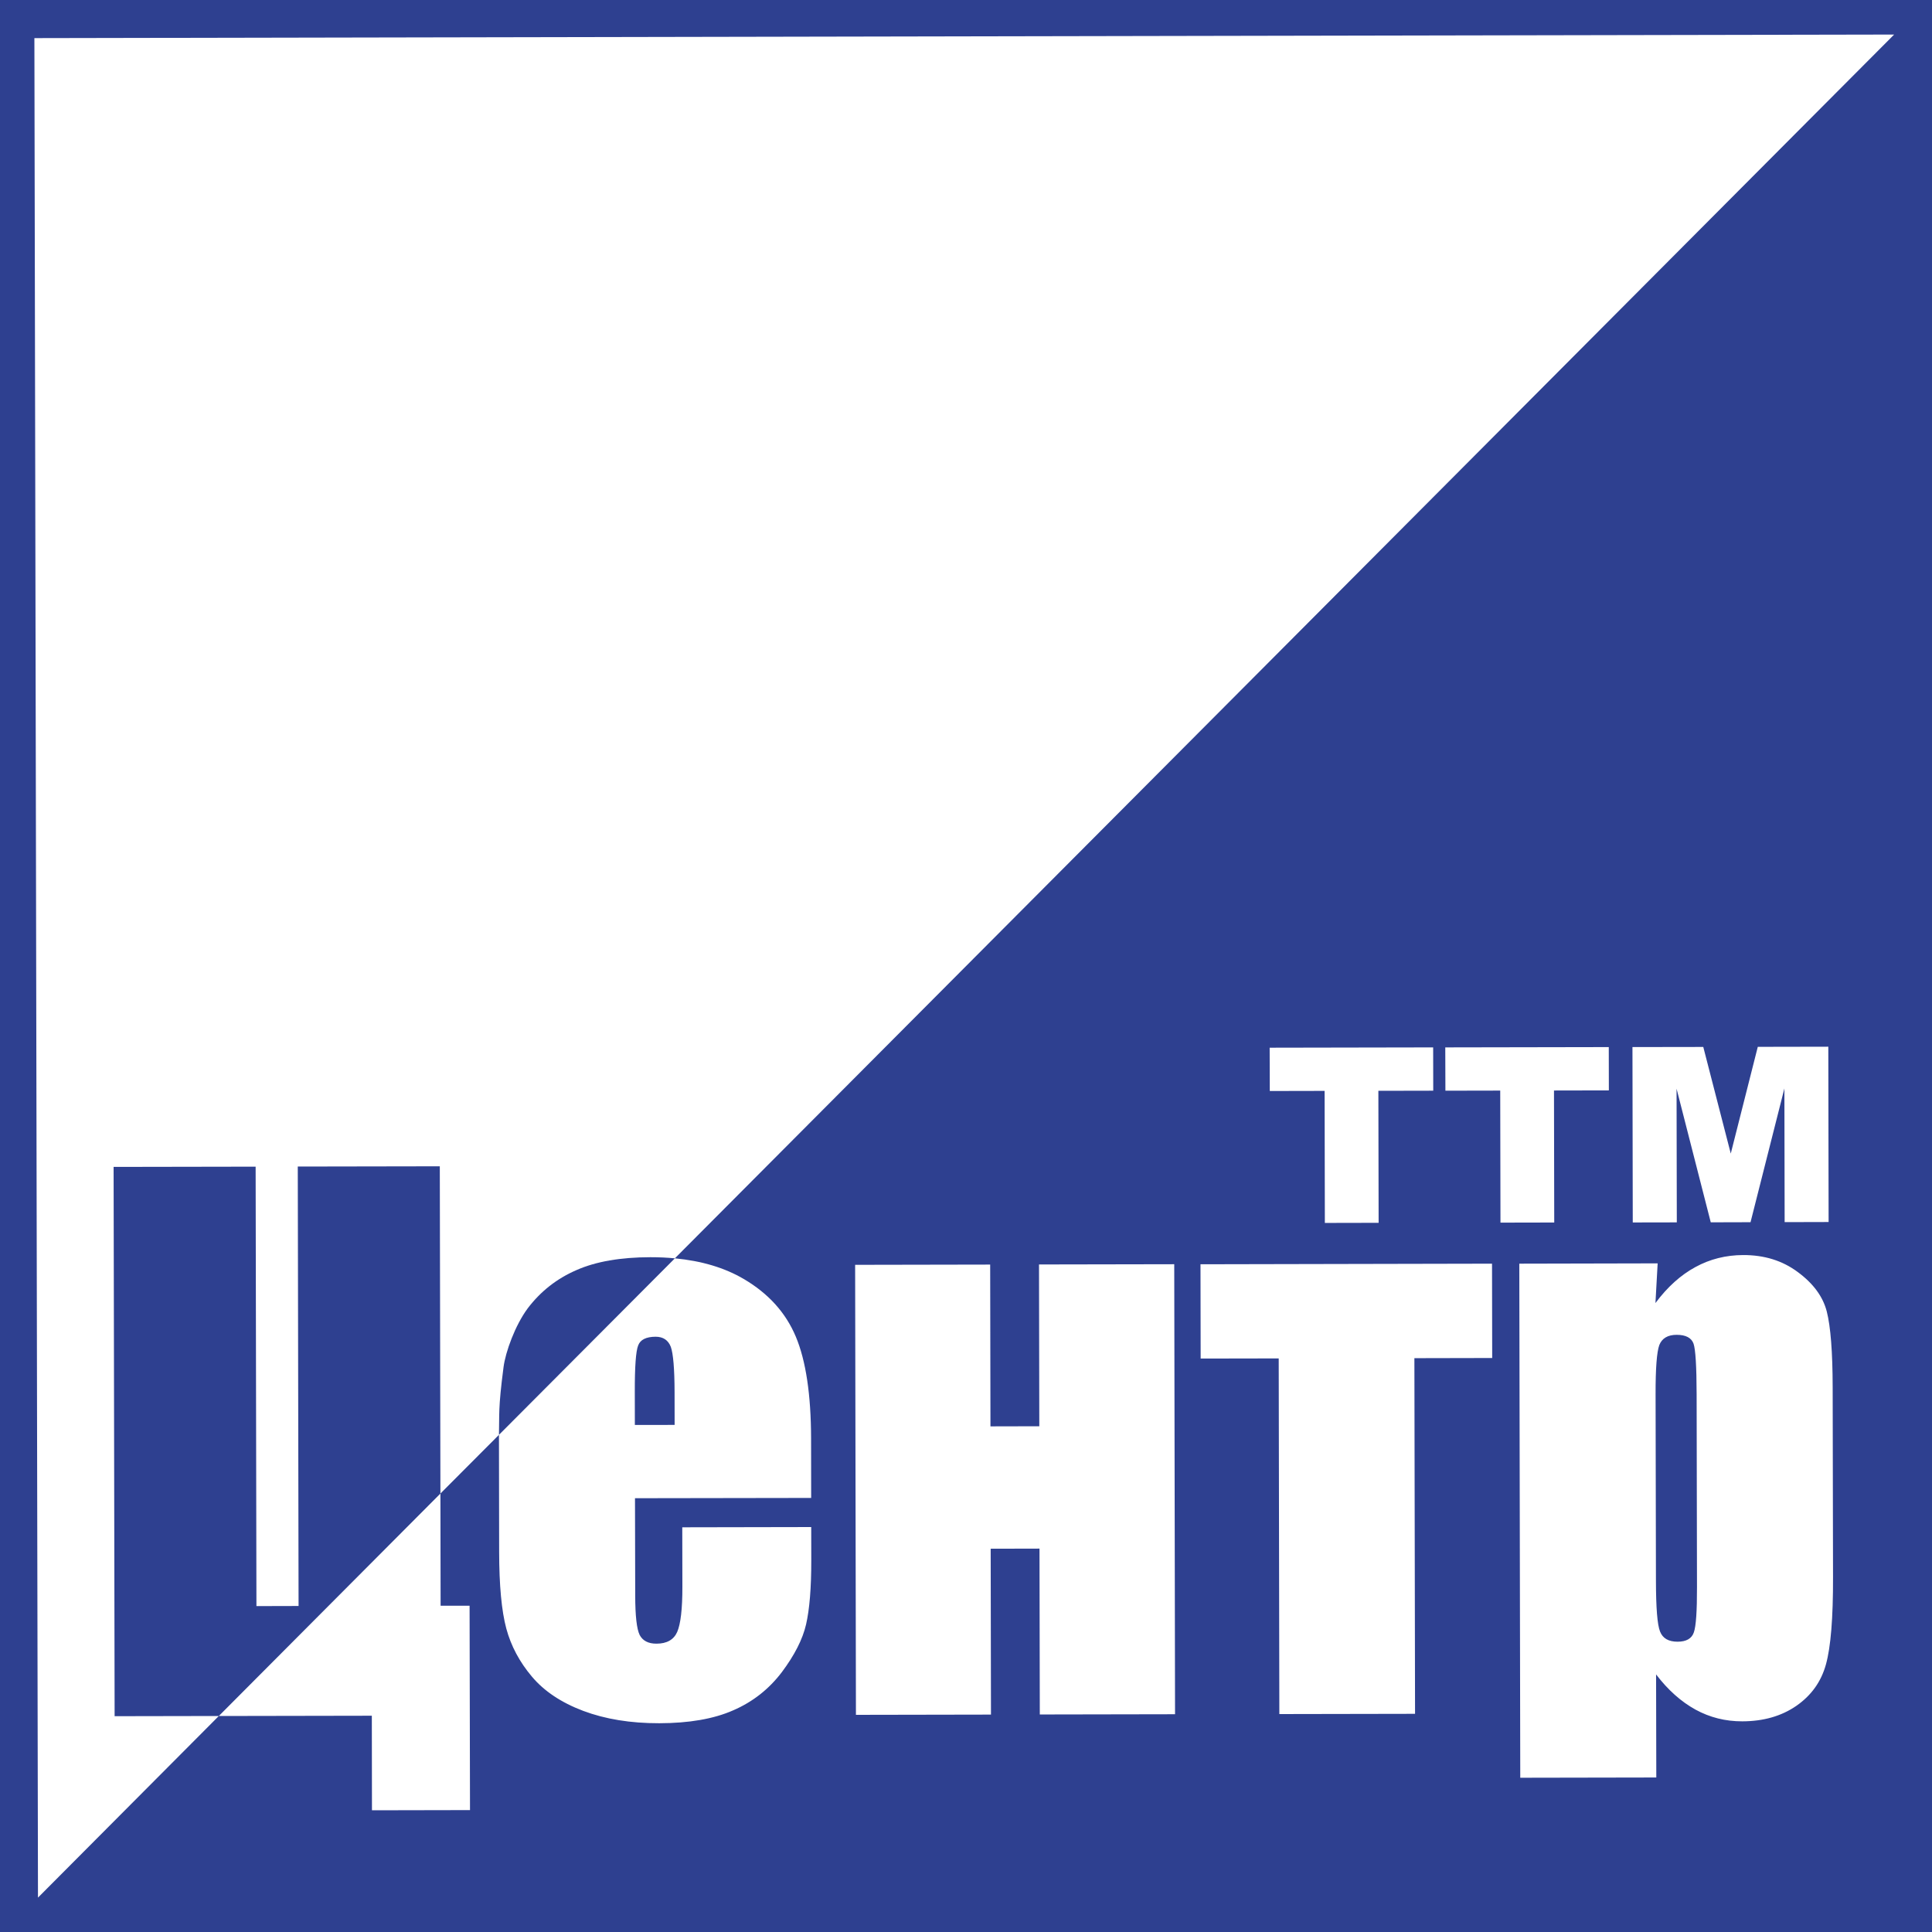 <svg width="70" height="70" viewBox="0 0 70 70" fill="none" xmlns="http://www.w3.org/2000/svg">
<rect width="70" height="70" fill="white"/>
<path fill-rule="evenodd" clip-rule="evenodd" d="M7.928 62.174L4.153 62.181L4.116 42.279L9.262 42.27L9.291 58.192L10.818 58.188L10.789 42.266L15.935 42.257L15.957 54.114L15.964 58.179L17.014 58.178L17.029 65.583L13.477 65.59L13.472 62.164L7.928 62.174ZM70 0H0V70H70V0ZM46.002 37.96L51.926 37.949L51.929 39.518L49.941 39.522L49.95 44.305L48.002 44.309L47.993 39.525L46.007 39.529L46.002 37.96ZM52.365 37.949L58.289 37.938L58.292 39.507L56.304 39.511L56.313 44.294L54.365 44.298L54.356 39.514L52.37 39.518L52.365 37.949ZM59.149 37.937L61.713 37.933L62.709 41.796L63.688 37.929L66.243 37.924L66.254 44.276L64.661 44.28L64.652 39.436L63.425 44.283L61.984 44.287L60.745 39.445L60.754 44.289L59.158 44.292L59.147 37.94L59.149 37.937ZM15.957 54.114L7.928 62.174L1.376 68.754L1.246 1.381L68.628 1.252L24.452 45.592C25.422 45.684 26.251 45.932 26.939 46.335C27.84 46.862 28.47 47.561 28.835 48.432C29.199 49.303 29.383 50.528 29.387 52.11L29.39 54.273L23.007 54.283L23.015 57.811C23.016 58.549 23.071 59.023 23.175 59.236C23.284 59.446 23.488 59.555 23.787 59.553C24.162 59.553 24.412 59.409 24.536 59.129C24.66 58.843 24.726 58.298 24.724 57.489L24.72 55.337L29.392 55.328L29.394 56.53C29.396 57.536 29.33 58.312 29.206 58.854C29.082 59.395 28.787 59.971 28.326 60.587C27.861 61.199 27.275 61.662 26.564 61.969C25.857 62.281 24.962 62.434 23.887 62.436C22.847 62.438 21.93 62.288 21.13 61.988C20.334 61.687 19.714 61.273 19.272 60.747C18.825 60.218 18.515 59.637 18.344 59.005C18.173 58.367 18.087 57.445 18.085 56.233L18.078 51.987L15.957 54.114ZM24.443 45.59L24.452 45.592L24.43 45.615L24.443 45.59ZM24.443 51.627L24.441 50.435C24.439 49.591 24.392 49.047 24.305 48.8C24.212 48.558 24.029 48.432 23.754 48.432C23.413 48.434 23.2 48.538 23.122 48.748C23.038 48.957 22.998 49.52 23 50.437L23.002 51.629L24.443 51.627ZM42.574 62.11L37.674 62.119L37.663 56.109L35.894 56.113L35.905 62.123L31.012 62.132L30.983 45.827L35.876 45.818L35.886 51.68L37.656 51.676L37.645 45.814L42.545 45.805L42.574 62.11ZM54.059 45.785L54.065 49.203L51.246 49.209L51.27 62.095L46.353 62.104L46.33 49.218L43.502 49.223L43.496 45.807L54.059 45.785ZM60.06 45.774L59.98 47.212C60.415 46.628 60.898 46.195 61.426 45.909C61.955 45.619 62.533 45.475 63.158 45.473C63.925 45.471 64.583 45.675 65.14 46.091C65.7 46.505 66.049 46.978 66.188 47.52C66.326 48.061 66.399 48.979 66.401 50.269L66.414 57.139C66.418 58.624 66.332 59.675 66.157 60.306C65.984 60.931 65.627 61.43 65.085 61.806C64.544 62.179 63.892 62.365 63.13 62.367C62.518 62.369 61.951 62.227 61.43 61.942C60.909 61.654 60.433 61.232 60.003 60.667L60.011 64.402L55.082 64.411L55.047 45.785L60.06 45.774ZM61.472 50.513C61.47 49.508 61.432 48.895 61.361 48.686C61.286 48.472 61.08 48.363 60.749 48.363C60.424 48.363 60.217 48.491 60.12 48.733C60.029 48.981 59.983 49.577 59.985 50.515L59.998 57.27C60 58.256 60.047 58.868 60.147 59.114C60.244 59.362 60.455 59.482 60.782 59.482C61.099 59.482 61.297 59.367 61.372 59.142C61.45 58.919 61.487 58.369 61.485 57.502L61.472 50.513Z" fill="#2E4090"/>
<path fill-rule="evenodd" clip-rule="evenodd" d="M18.078 51.987C18.098 51.253 18.044 51.062 18.244 49.535C18.315 48.984 18.663 48.019 19.122 47.401C19.587 46.789 20.174 46.326 20.886 46.018C21.593 45.706 22.488 45.553 23.563 45.551C23.869 45.551 24.168 45.564 24.452 45.592L18.078 51.987Z" fill="#2E4090"/>
</svg>
